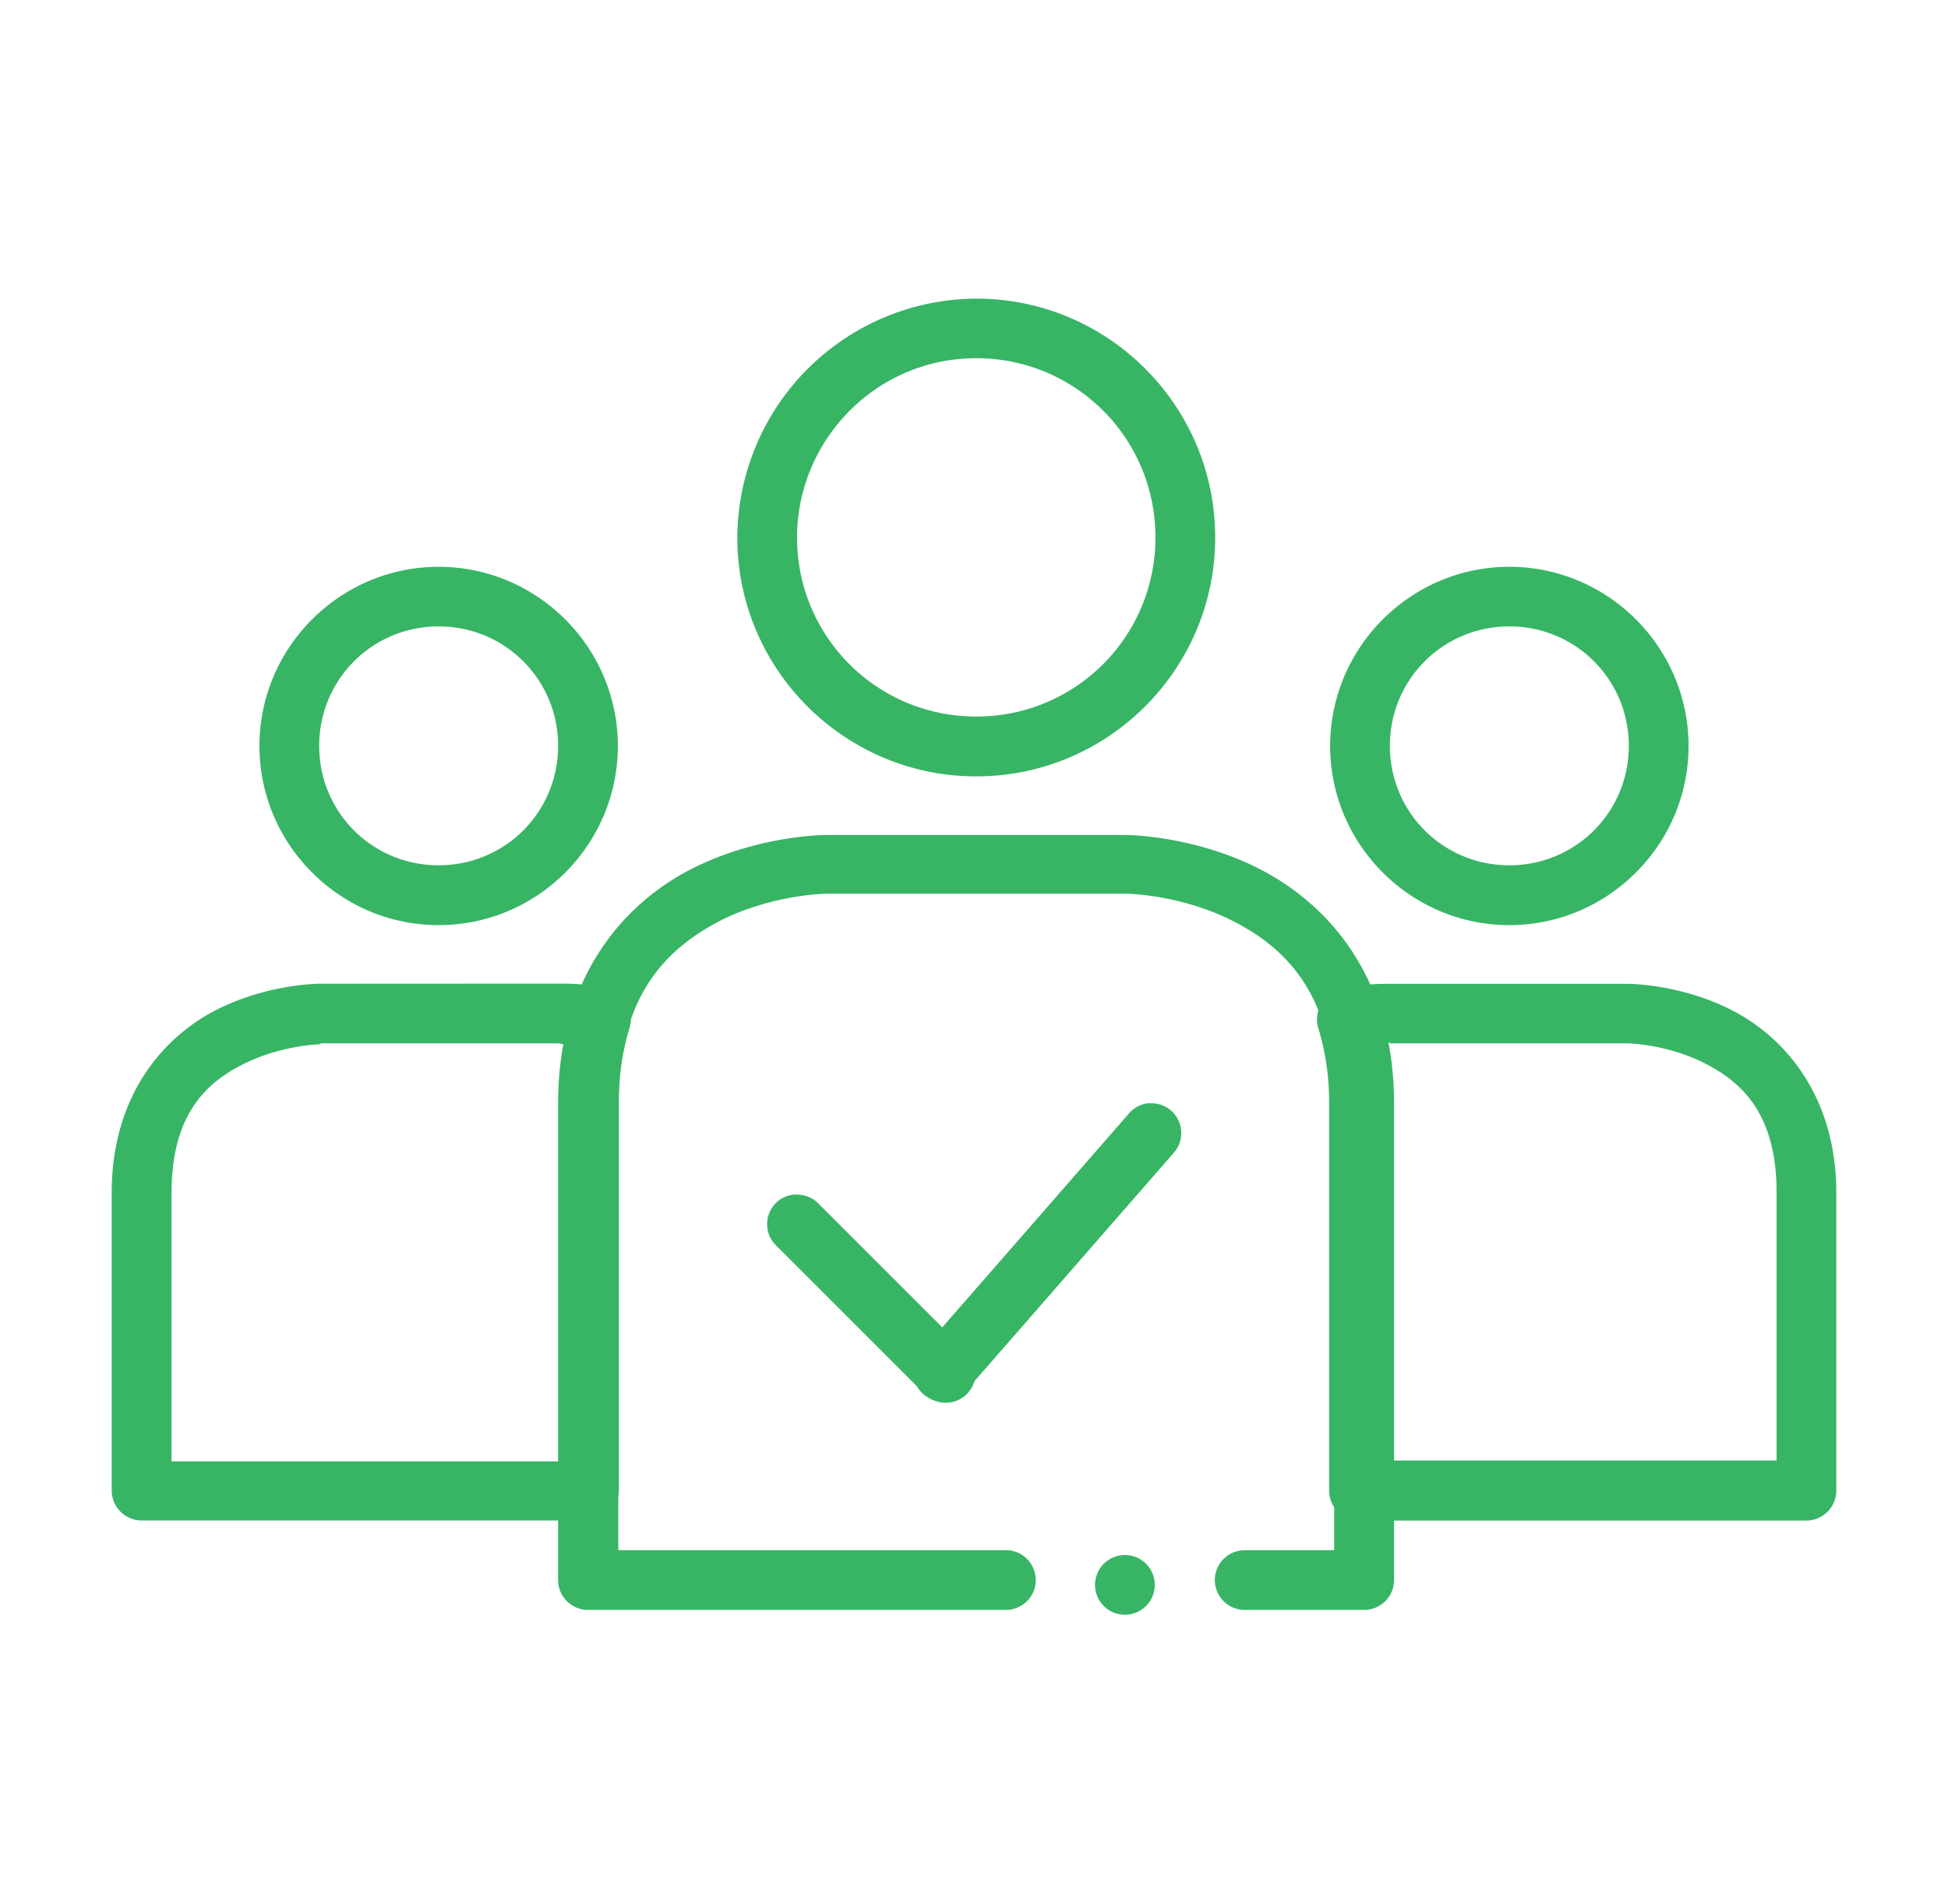 <svg xmlns="http://www.w3.org/2000/svg" xmlns:xlink="http://www.w3.org/1999/xlink" width="45" height="44" x="0" y="0" viewBox="0 0 16.9 16.9" style="enable-background:new 0 0 512 512" xml:space="preserve" class=""><g><path d="M7.14 7.41s-.585-.003-1.18.293c-.592.296-1.2.941-1.2 2.09v4.23a.265.265 0 0 0 .264.264h3.71a.265.265 0 0 0 .264-.264.265.265 0 0 0-.264-.266h-3.44v-3.97c0-.97.446-1.38.912-1.62.466-.233.939-.236.939-.236h2.65s.473.003.939.236c.466.233.912.645.912 1.62v3.97h-.795a.265.265 0 0 0-.264.266.265.265 0 0 0 .264.264h1.06a.265.265 0 0 0 .266-.264v-4.23c0-1.15-.613-1.79-1.21-2.09-.592-.296-1.18-.293-1.18-.293z" fill="#37b565" opacity="1" data-original="#000000" class=""></path><path d="M9.79 13.8a.265.265 0 0 0-.266.266.265.265 0 0 0 .266.264.265.265 0 0 0 .264-.264.265.265 0 0 0-.264-.266zM6.87 10.6a.265.265 0 0 0-.178.076.265.265 0 0 0 0 .375l1.32 1.32a.265.265 0 0 0 .375 0 .265.265 0 0 0 0-.373l-1.32-1.32a.265.265 0 0 0-.195-.076z" fill="#37b565" opacity="1" data-original="#000000" class=""></path><path d="M10 9.79a.265.265 0 0 0-.174.09L7.976 12a.265.265 0 0 0 .025.373.265.265 0 0 0 .373-.024l1.85-2.12a.265.265 0 0 0-.025-.373.265.265 0 0 0-.199-.064zM8.47 2.65a2.13 2.13 0 0 0-2.12 2.12c0 1.17.951 2.12 2.12 2.12 1.17 0 2.12-.951 2.12-2.12 0-1.17-.951-2.12-2.12-2.12zm0 .529c.88 0 1.59.708 1.59 1.59 0 .88-.708 1.59-1.59 1.59-.88 0-1.59-.708-1.59-1.59 0-.856.694-1.59 1.59-1.59zM2.65 8.73s-.452-.003-.912.227-.939.745-.939 1.63v2.64c0 .146.118.265.264.266h3.97a.266.266 0 0 0 .266-.266v-3.44c0-.259.036-.474.094-.662a.265.265 0 0 0-.195-.336c-.14-.037-.164-.06-.428-.06zm0 .529h2.11s.067.01.084.012c-.032.166-.074.322-.074.518v3.18H1.33v-2.38c0-.706.313-.985.646-1.15s.676-.172.676-.172zM3.7 5.03c-.874 0-1.59.714-1.59 1.59 0 .874.714 1.59 1.59 1.59s1.59-.714 1.59-1.59c0-.874-.714-1.59-1.59-1.59zm0 .529c.588 0 1.06.471 1.06 1.06 0 .588-.471 1.06-1.06 1.06s-1.06-.471-1.06-1.06c0-.588.471-1.06 1.06-1.06zM11.7 8.79a.264.264 0 0 0-.195.336c.058.188.096.403.096.662v3.44c0 .146.118.265.264.266h3.97a.266.266 0 0 0 .266-.266v-2.64c0-.882-.48-1.4-.94-1.63s-.911-.227-.911-.227h-2.12c-.265 0-.292.03-.43.06zm.439.469h2.11s.34.005.674.172.648.447.648 1.15v2.38h-3.44v-3.18c0-.196-.044-.351-.076-.518.017-.001.086-.012.086-.012zM13.2 5.03c-.874 0-1.59.714-1.59 1.59 0 .874.714 1.59 1.59 1.59.874 0 1.59-.714 1.59-1.59 0-.874-.714-1.59-1.59-1.59zm0 .529c.588 0 1.06.471 1.06 1.06 0 .588-.471 1.06-1.06 1.06-.588 0-1.06-.471-1.06-1.06 0-.588.471-1.06 1.06-1.06z" fill="#37b565" opacity="1" data-original="#000000" class=""></path></g></svg>